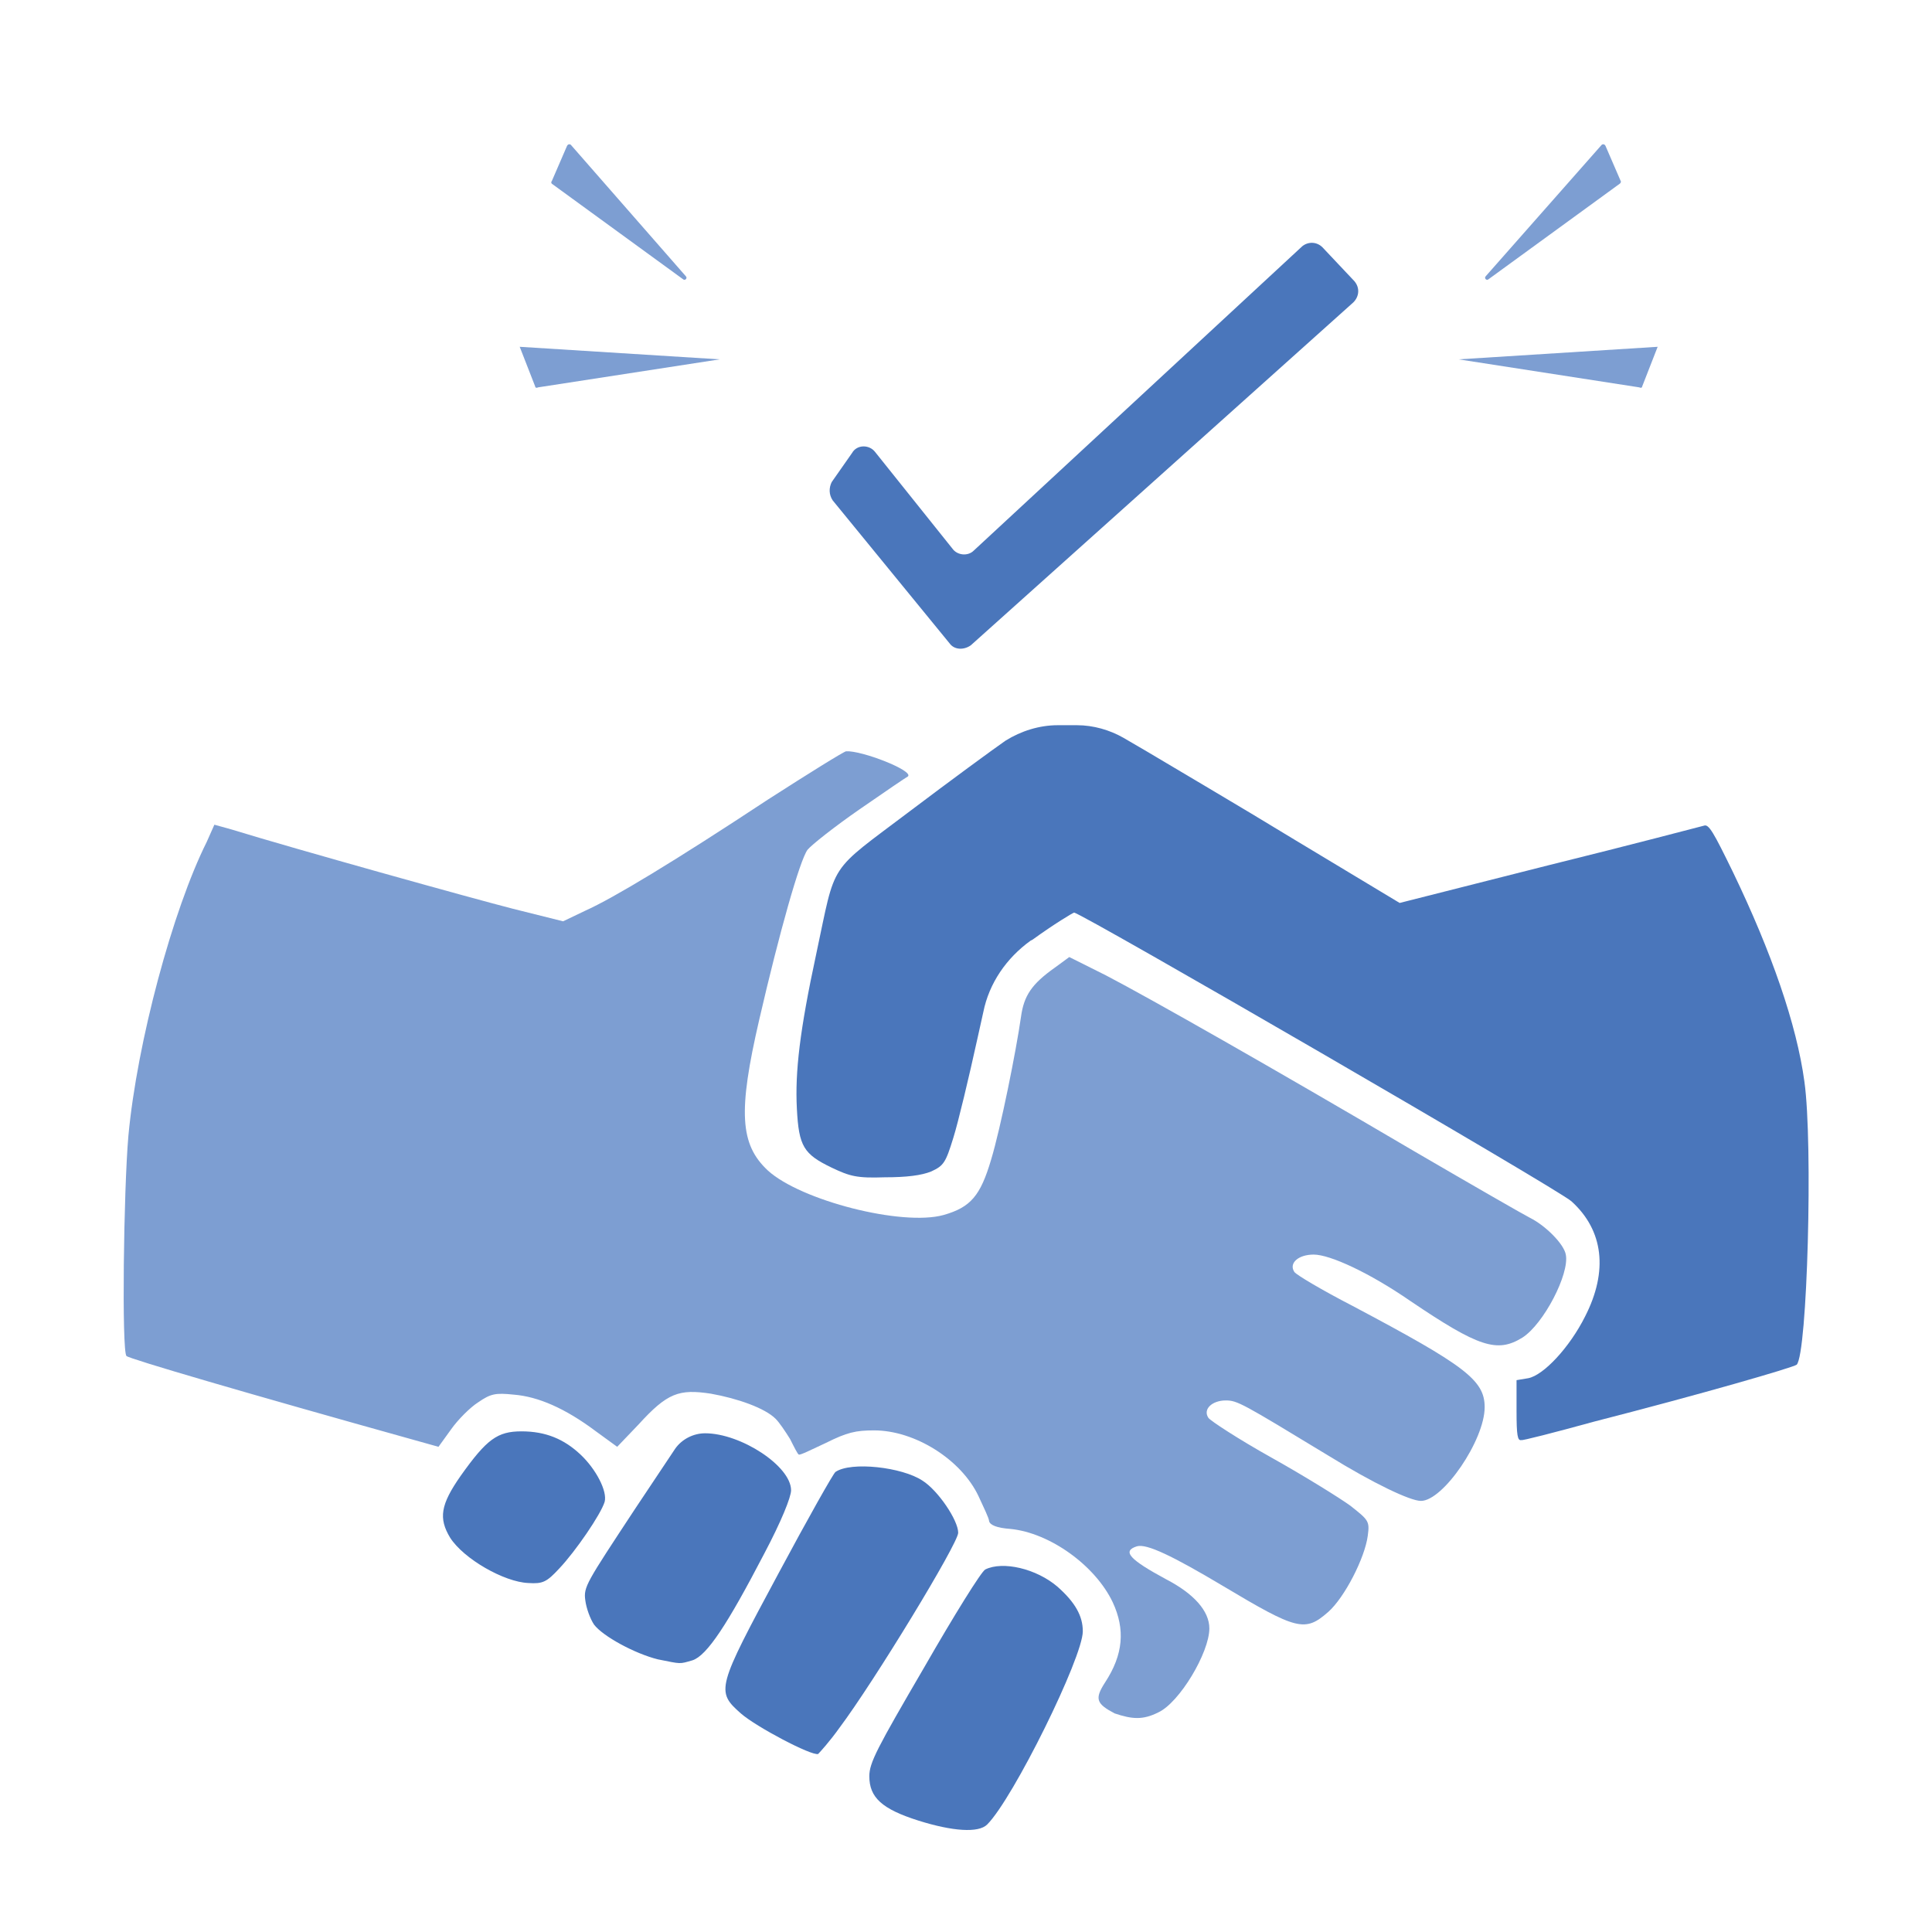<?xml version="1.0" encoding="utf-8"?>
<!-- Generator: Adobe Illustrator 25.0.1, SVG Export Plug-In . SVG Version: 6.00 Build 0)  -->
<svg version="1.1" id="Layer_1" xmlns="http://www.w3.org/2000/svg" xmlns:xlink="http://www.w3.org/1999/xlink" x="0px" y="0px"
	 viewBox="0 0 200 200" style="enable-background:new 0 0 200 200;" xml:space="preserve">
<style type="text/css">
	.st0{display:none;}
	.st1{fill:#7D9FD3;}
	.st2{display:inline;fill:#7D9FD3;}
	.st3{display:inline;fill:#4A76BB;}
	.st4{fill:#4A76BB;}
	.st5{fill:#7D9ED2;}
</style>
<g id="Layer_2" class="st0">
	<path class="st1" d="M100.4,170.9l-6.8,7.3c-2.1,2.3-5.7,2.4-8,0.3l-1.4-1.3c-2.3-2.1-2.4-5.7-0.3-8l6.8-7.3c2.1-2.3,5.7-2.4,8-0.3
		l1.4,1.3C102.4,165.1,102.5,168.7,100.4,170.9z"/>
	<path class="st2" d="M61.3,71.7l-39,41.8c-1.4,1.5-3.7,1.5-5.1,0.2l-8.7-8.1c-1.5-1.4-1.5-3.7-0.2-5.1l39-41.8
		c1.4-1.5,3.7-1.5,5.1-0.2l8.7,8.1C62.6,67.9,62.7,70.2,61.3,71.7z"/>
	<path class="st3" d="M178.2,121.1l-43.7-43.7c-1.3-1.3-1.3-3.3,0-4.5l9-9c1.3-1.3,3.3-1.3,4.5,0l43.7,43.7c1.3,1.3,1.3,3.3,0,4.5
		l-9,9C181.5,122.4,179.5,122.4,178.2,121.1z"/>
	<path class="st2" d="M134.1,81.9l-3.1,2.1c-0.1,0.1-0.3,0.1-0.4,0.1h-16.1c-3.5,0-6.9,0.5-10.3,1.4L89,89.8c-1.8,0.5-3.5,1.6-4.8,3
		l-12.7,14.6c-1.5,1.7-0.8,4.3,1.3,5.1h0c1.6,0.6,3.3,0.8,4.9,0.5l2.7-0.5c3.5-0.6,6.7-2.5,8.7-5.4v0c1.4-1.9,3.2-3.5,5.4-4.5h0
		c2.9-1.4,6.1-2.1,9.3-2.2l5.6-0.1c0.2,0,0.4,0.1,0.5,0.2l47.1,41.3c0.3,0.3,0.8,0.2,1.1-0.1l5.5-6.9c1.3-1.6,2.4-3.4,3.2-5.3
		l4.6-10.2c0.1-0.3,0.1-0.6-0.2-0.9L135,82C134.8,81.8,134.4,81.7,134.1,81.9z"/>
	<path class="st3" d="M158.4,145.6l-29.3-25.2L108.4,102c-0.4-0.4,0,0,0,0l-4.6,0.1c-3,0.1-5.9,0.8-8.5,2.3l-0.8,0.4
		c-1,0.6-2,1.3-2.8,2.1l-0.4,0.4c-0.5,0.5-1,1-1.4,1.6c-2.4,3.1-5.7,5-9.3,5.5l-3.4,0.5c-2,0.3-4.1,0-6-0.9l0,0
		c-1.8-0.8-3-2.7-2.6-4.7c0.1-0.6,0.3-1.3,0.7-2c0.1-0.1,0.1-0.2,0.2-0.3c1.2-1.3,11.5-12.4,15.1-16.2c0.8-0.9,1.8-1.6,3-2.1
		c1.4-0.6,3.1-1.2,4.5-1.6c0.2-0.1,0.3-0.4,0.1-0.6c-2-1.5-4.2-2.5-6.6-3c-6.1-1.4-16.6-3.6-17.1-3.6c-0.6,0-4.2-2.5-6.2-3.9
		c-0.7-0.5-1.7-0.4-2.3,0.3l-31.4,34.7c-0.6,0.7-0.6,1.7,0,2.4l21.1,24.2l6-6.3c3.5-2.6,7.8-2.5,10.9,0.4c2.5,2.3,3.1,5.9,1.7,8.8
		l1.5-1.6c2.9-3.1,7.7-3.3,10.8-0.4h0c3.1,2.9,3.3,7.7,0.4,10.8l-0.4,0.4c2.9-1.4,6.4-0.9,8.8,1.4c2.7,2.5,3.2,6.4,1.6,9.5
		c2.7-2.3,7.4-2.5,9.7,0.3c3.3,4,4.1,6.4,1.5,10.9l-3.2,3.4c0,0,0,0,0,0c2.5,1.1,5,1.7,7.6,2.5h0l23.4,7.3c1.4,0.4,2.9,0.4,4.3-0.2
		c1.3-0.6,2.4-1.6,3.1-2.9l0.3-0.6c0.2-0.4,0.3-1,0.1-1.4c-0.4-1.1-1.1-2-2.1-2.6l-16.6-10.5c-0.4-0.2-0.6-0.7-0.6-1.1
		c0-0.7,0.6-1.3,1.3-1.3h1.4c0.3,0.1,0.6,0.2,0.9,0.3l14.8,9.2c1.5,0.9,3.1,1.4,4.8,1.6c0.6,0,1.2-0.2,1.6-0.7l1-1.4
		c0.9-1.2,1.2-2.7,1-4.2c-0.1-0.5-0.4-0.9-0.8-1.2l-19.3-12.8c-0.4-0.2-0.6-0.7-0.6-1.1v0c0-0.7,0.6-1.3,1.3-1.3h1.2
		c0.3,0.1,0.6,0.2,1,0.3l18.5,11.9c0.4,0.3,0.9,0.4,1.3,0.3c1.2-0.1,2.3-0.8,3-1.9c1.2-1.9,1.4-4.2,0.6-6.2l-0.2-0.6
		c0-0.1-0.1-0.2-0.3-0.3l-19.2-12.7c-0.1,0-0.1-0.1-0.2-0.3l-0.2-0.3c-0.8-1.2,0.1-2.8,1.5-2.8l0.1,0c1,0,2.5,0.5,3.4,1.1
		c3.8,2.7,12.6,9.1,16,11.5c0.9,0.6,1.9,1,3,1h0.7c0.7,0,2.3-1.2,2.6-1.8c0.3-0.7,0.2-0.4,0.6-1.8
		C159.9,148.2,159.5,146.7,158.4,145.6z"/>
	<path class="st2" d="M65.2,142.5l-6.8,7.3c-2.1,2.3-5.7,2.4-8,0.3l-1.4-1.3c-2.3-2.1-2.4-5.7-0.3-8l6.8-7.3c2.1-2.3,5.7-2.4,8-0.3
		l1.4,1.3C67.2,136.6,67.3,140.2,65.2,142.5z"/>
	<path class="st2" d="M79.2,149.4l-10.7,11.5c-2.1,2.3-5.7,2.4-8,0.3l-1.4-1.3c-2.3-2.1-2.4-5.7-0.3-8l10.7-11.5
		c2.1-2.3,5.7-2.4,8-0.3l1.4,1.3C81.2,143.5,81.3,147.1,79.2,149.4z"/>
	<path class="st2" d="M88.4,161.6l-8.6,9.2c-2.1,2.3-5.7,2.4-8,0.3l-1.4-1.3c-2.3-2.1-2.4-5.7-0.3-8l8.6-9.2c2.1-2.3,5.7-2.4,8-0.3
		l1.4,1.3C90.4,155.7,90.5,159.3,88.4,161.6z"/>
</g>
<path class="st4" d="M86.2,51.8l12.1,14.8c0.5,0.7,1.5,0.7,2.2,0.2l39.6-35.5c0.6-0.6,0.7-1.5,0.1-2.2l-3.3-3.5
	c-0.6-0.6-1.5-0.6-2.1-0.1l-34,31.5c-0.6,0.6-1.7,0.5-2.2-0.2l-8-10c-0.6-0.8-1.9-0.8-2.4,0.1l-2.1,3C85.8,50.5,85.8,51.2,86.2,51.8
	z"/>
<path class="st5" d="M57.1,19l13.6,9.9c0.2,0.2,0.5-0.1,0.3-0.3L59.1,15c-0.1-0.1-0.3-0.1-0.4,0.1l-1.6,3.7
	C57,18.8,57.1,18.9,57.1,19z"/>
<path class="st5" d="M53.8,35.9l1.6,4.1c0,0.1,0.1,0.2,0.3,0.1l18.8-2.9"/>
<path class="st5" d="M167.7,19l-13.6,9.9c-0.2,0.2-0.5-0.1-0.3-0.3l12-13.6c0.1-0.1,0.3-0.1,0.4,0.1l1.6,3.7
	C167.8,18.8,167.8,18.9,167.7,19z"/>
<path class="st5" d="M171.6,35.9L170,40c0,0.1-0.1,0.2-0.3,0.1L151,37.2"/>
<g id="imagebot_2">
	<g id="imagebot_3" transform="translate(-35.433 -35.434) matrix(1 0 0 1 -155.175 -721.393)">
		<path id="imagebot_5" class="st5" d="M310.5,934.1c2.2-1,5.3-6.2,5.3-8.7c0-1.8-1.6-3.6-4.5-5.1c-3.7-2-4.6-2.9-3-3.4
			c1-0.3,3.7,1,8.9,4.1c7.7,4.6,8.5,4.8,10.9,2.7c1.7-1.5,3.8-5.6,4.1-7.9c0.2-1.5,0.1-1.6-1.8-3.1c-1.1-0.8-4.8-3.1-8.2-5
			c-3.4-1.9-6.3-3.8-6.5-4.1c-0.6-0.9,0.4-1.8,1.8-1.8c1.2,0,1.7,0.3,10.6,5.7c4.7,2.9,8.5,4.7,9.6,4.7c2.3,0,6.6-6.3,6.6-9.7
			c0-2.8-2-4.3-13.7-10.5c-3.1-1.6-5.8-3.2-6-3.5c-0.6-0.9,0.4-1.8,2-1.8c1.7,0,5.8,1.9,10,4.8c7.1,4.8,9,5.4,11.6,3.8
			c2.2-1.4,4.9-6.6,4.5-8.6c-0.2-1.1-2.1-3-3.7-3.8c-0.6-0.3-6-3.4-12-6.9c-14.8-8.7-27.3-15.8-31.9-18.2l-3.8-1.9l-1.5,1.1
			c-2.4,1.7-3.2,2.9-3.5,5.1c-0.5,3.5-2.1,11.5-3.1,14.8c-1.1,3.7-2.1,4.9-4.9,5.7c-4.3,1.2-14.8-1.5-18.2-4.6
			c-2.9-2.7-3.1-6.1-0.9-15.6c2.1-9.1,4.2-16.5,5-17.6c0.4-0.5,2.8-2.4,5.4-4.2c2.6-1.8,4.8-3.3,5-3.4c0.6-0.6-4.8-2.7-6.4-2.6
			c-0.2,0-3.9,2.3-8.1,5c-9.7,6.4-16,10.2-18.9,11.5l-2.3,1.1l-5.2-1.3c-4.3-1.1-22.6-6.2-29.1-8.2l-1.8-0.5L212,844
			c-3.5,7-7.2,20.7-8.1,30.4c-0.5,5.7-0.7,22.3-0.2,22.8c0.3,0.3,12.6,3.9,29.8,8.7l2.5,0.7l1.3-1.8c0.7-1,2-2.3,2.8-2.8
			c1.3-0.9,1.8-1,3.7-0.8c2.5,0.2,5.3,1.4,8.5,3.8l2.2,1.6l2.2-2.3c3-3.3,4.2-3.7,7.5-3.2c2.8,0.5,5.6,1.5,6.7,2.6
			c0.4,0.4,1,1.3,1.5,2.1c0.4,0.8,0.8,1.6,0.9,1.6c0.1,0.1,1.3-0.5,2.8-1.2c2.2-1.1,3.1-1.3,5-1.3c4.2,0,9,3,10.8,6.8
			c0.5,1.1,1.1,2.3,1.1,2.6c0.1,0.4,0.8,0.7,2.2,0.8c4.1,0.4,8.8,3.8,10.6,7.6c1.3,2.8,1.1,5.4-0.8,8.3c-1.1,1.7-0.9,2.2,1,3.2
			C307.8,934.8,308.9,934.9,310.5,934.1L310.5,934.1z"/>
		<path id="imagebot_4" class="st4" d="M292.8,945.7c2.7-2.7,9.9-17.3,9.9-20c0-1.6-0.8-3-2.6-4.6c-2.2-1.9-5.7-2.7-7.5-1.8
			c-0.4,0.2-3.2,4.7-6.3,10.1c-4.9,8.4-5.7,9.9-5.7,11.3c0,2.2,1.3,3.4,5.1,4.6C289.2,946.4,291.9,946.6,292.8,945.7z M277.5,935.7
			c3.6-4.8,12.3-19.1,12.3-20.2c0-1.3-2.1-4.4-3.7-5.4c-2.1-1.4-7.4-2-9-0.9c-0.2,0.1-2.9,4.9-5.9,10.5c-6.4,11.9-6.5,12.2-3.9,14.5
			c1.6,1.4,7.3,4.4,8,4.2C275.5,938.2,276.5,937.1,277.5,935.7z M262.3,928.7c1.5-0.5,3.6-3.7,7.4-11c1.8-3.4,2.8-5.9,2.8-6.6
			c0-2.5-5.2-5.9-8.9-5.9l0,0c-1.2,0-2.4,0.6-3.1,1.6l-4.2,6.3c-5,7.6-5.3,8-5.1,9.4c0.1,0.8,0.5,1.9,0.9,2.5c0.9,1.2,4.2,3,6.6,3.6
			C261.2,929.1,260.9,929.1,262.3,928.7z M248.5,919.2c1.7-1.8,4.3-5.6,4.7-6.9c0.3-1.1-0.9-3.4-2.5-4.9c-1.7-1.6-3.6-2.4-6.1-2.4
			c-2.5,0-3.6,0.8-6.3,4.6c-2.1,3-2.3,4.4-1.1,6.4c1.4,2.2,5.6,4.6,8.1,4.7C246.8,920.8,247.2,920.6,248.5,919.2z M355.6,904
			c11.3-2.9,20.6-5.6,21-5.9c1.1-1.1,1.7-22.9,0.8-29.3c-0.8-5.9-3.4-13.4-7.4-21.7c-2-4.1-2.5-5-3-4.8c-0.4,0.1-7.6,2-16.1,4.1
			l-15.4,3.9l-10.8-6.5c-5.9-3.6-12.9-7.7-15.4-9.2l-2.4-1.4c-1.4-0.8-3.1-1.3-4.8-1.3h-1.2h-0.8c-1.9,0-3.8,0.6-5.4,1.6h0
			c-1.3,0.9-5.8,4.2-9.9,7.3c-8.6,6.5-7.6,5-9.7,14.8c-1.7,7.9-2.2,12.2-2,16c0.2,3.9,0.7,4.7,3.6,6.1c1.9,0.9,2.6,1.1,5.5,1
			c2.3,0,3.8-0.2,4.8-0.6c1.3-0.6,1.5-0.9,2.3-3.5c0.5-1.6,1.6-6.2,2.5-10.3l0.6-2.7c0.6-3,2.4-5.6,4.9-7.4l0.2-0.1
			c2.2-1.6,4.2-2.8,4.3-2.8c0.7,0,50.4,28.8,51.5,29.9c3.3,3,3.8,7.2,1.4,11.9c-1.6,3.2-4.3,6.1-5.9,6.4l-1.2,0.2v3.2
			c0,2.5,0.1,3.1,0.5,3C348.1,906,351.6,905.1,355.6,904z"/>
	</g>
</g>
</svg>
